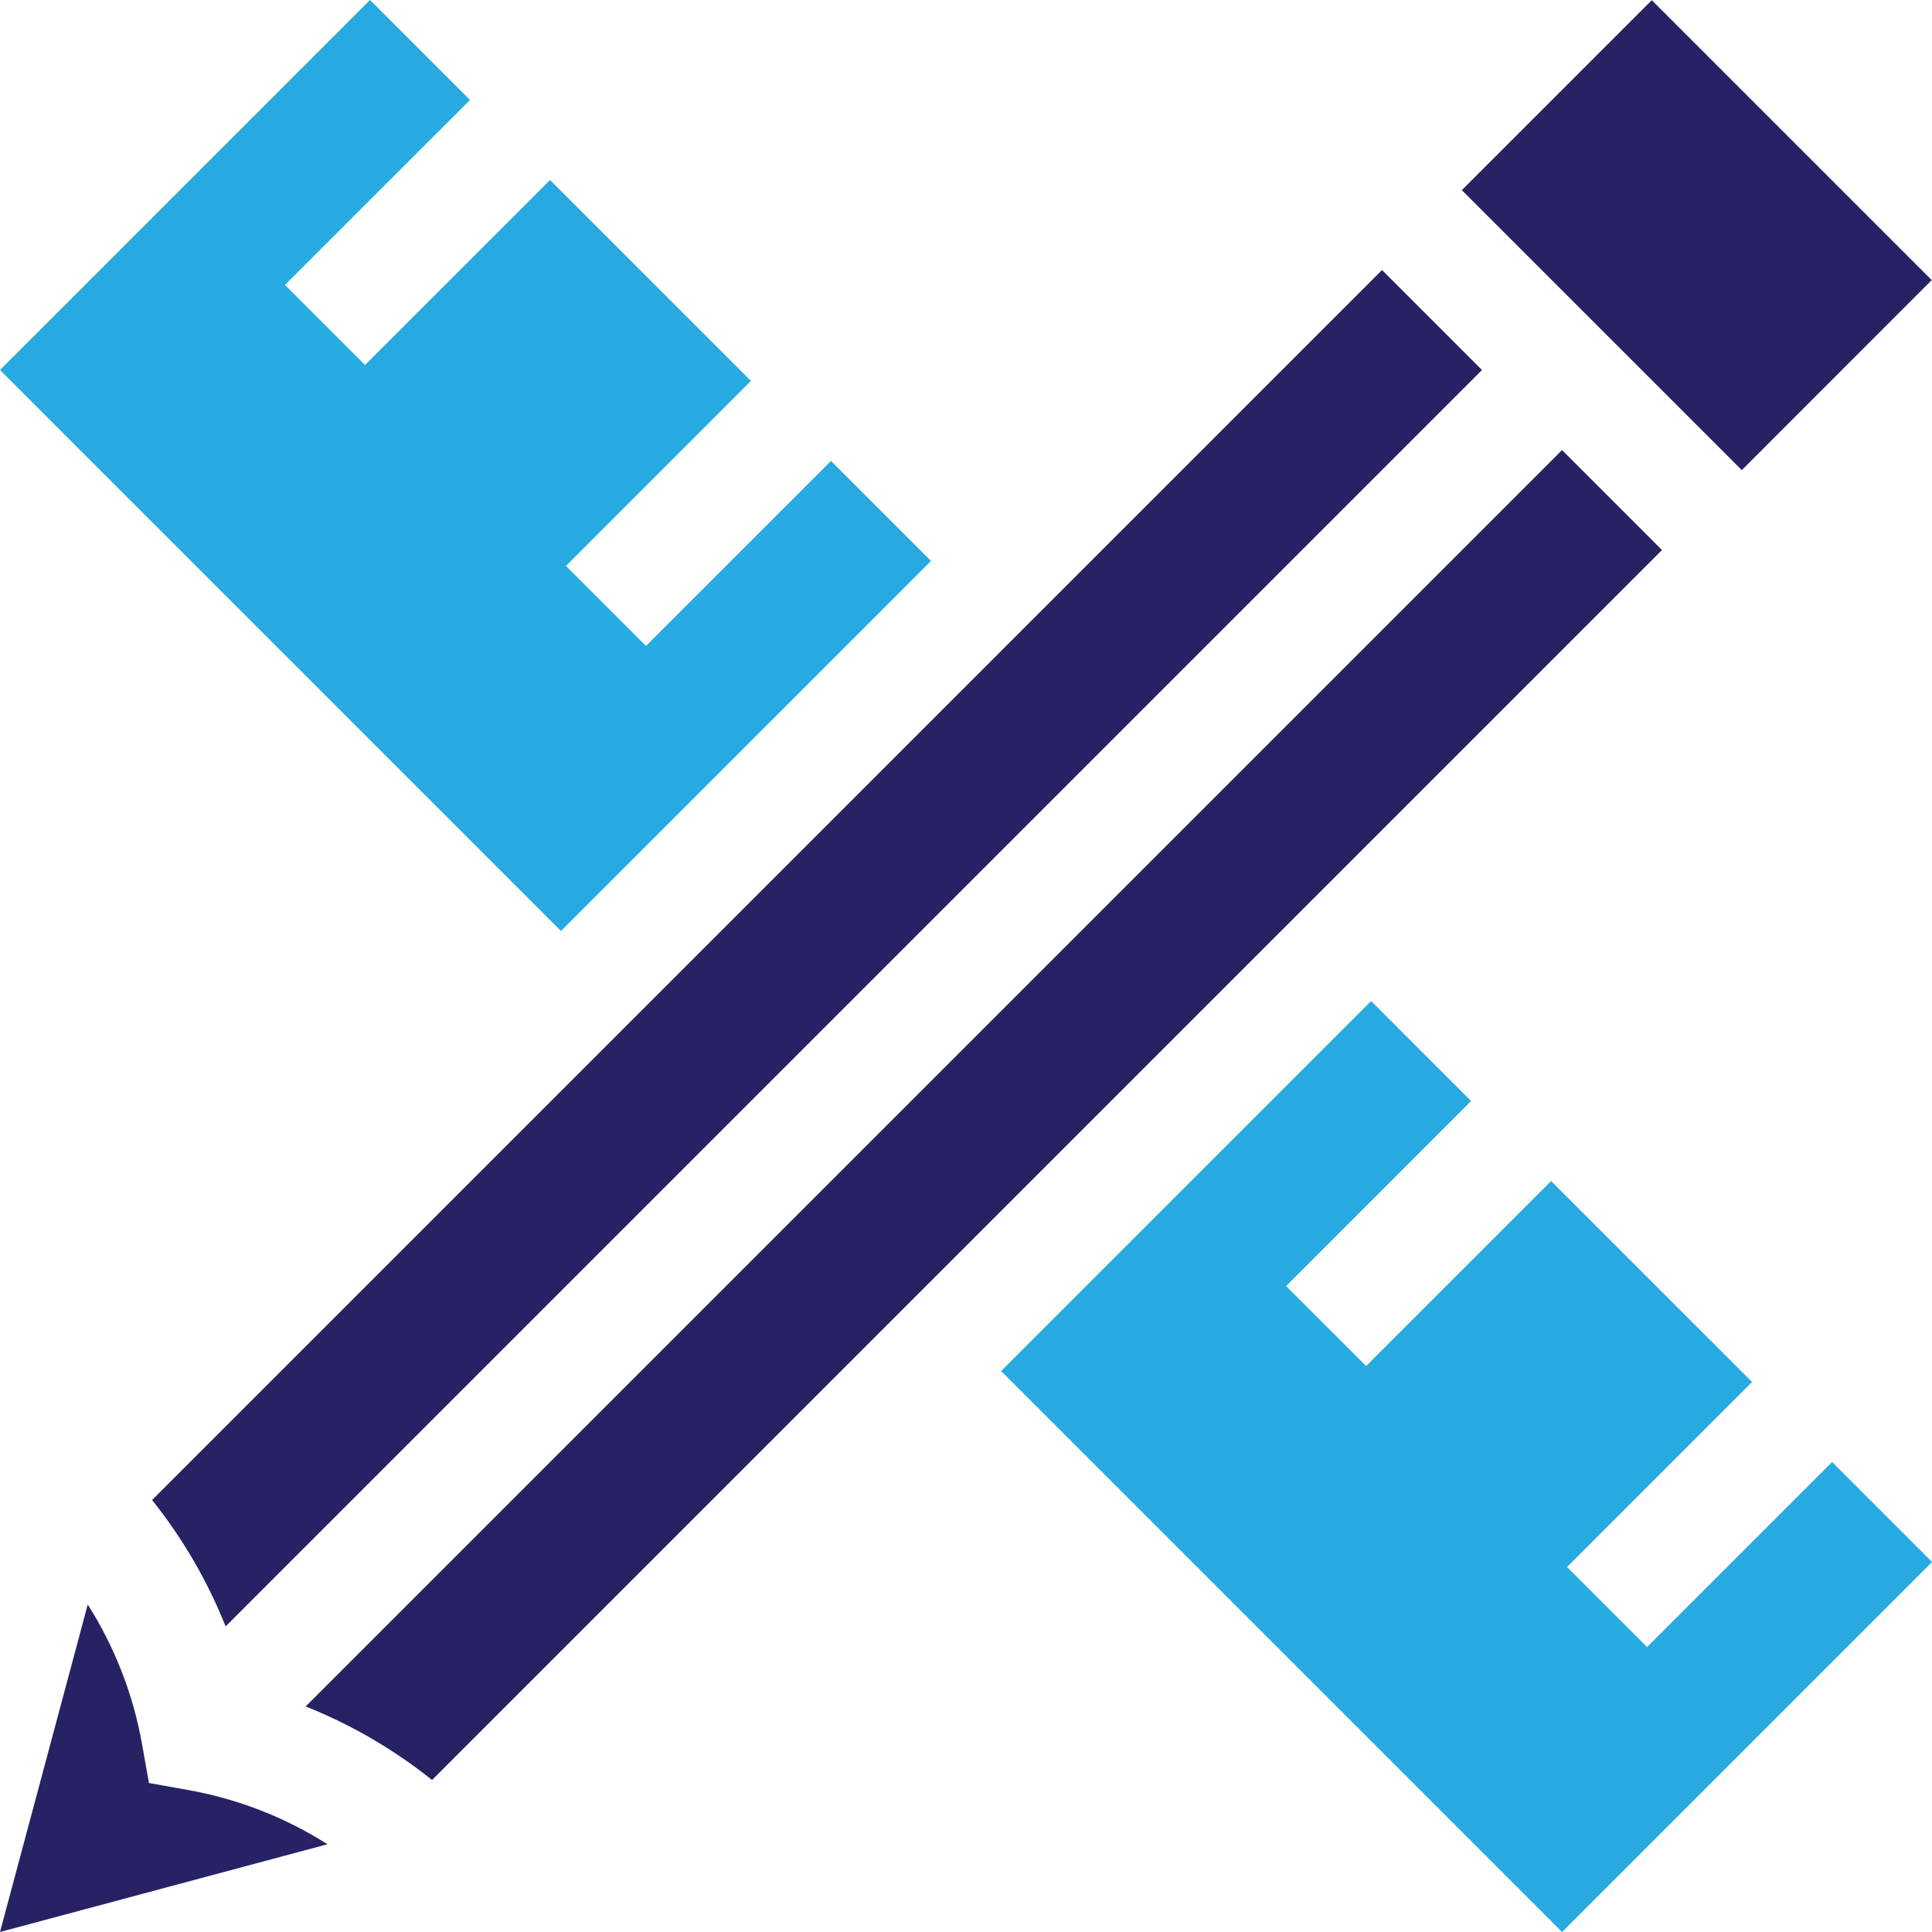 <svg xmlns="http://www.w3.org/2000/svg" width="60" height="60" viewBox="0 0 60 60" fill="none"><path d="M51.151 51.15L48.665 48.664L54.411 42.918L48.171 36.679L42.426 42.424L39.94 39.939L45.685 34.193L42.581 31.088L31.09 42.579L48.511 60L60.002 48.509L56.897 45.404L51.151 51.15Z" fill="#26AAE1"></path><path d="M28.912 17.421L25.807 14.316L20.061 20.061L17.576 17.576L23.321 11.83L17.082 5.591L11.336 11.336L8.85 8.85L14.596 3.105L11.491 0L0 11.491L17.421 28.912L28.912 17.421Z" fill="#26AAE1"></path><path d="M4.626 55.373L4.411 54.166C4.134 52.61 3.56 51.144 2.725 49.83L0 60L10.17 57.275C8.856 56.44 7.39 55.866 5.833 55.589L4.626 55.373Z" fill="#272264"></path><path d="M45.398 5.905L51.298 0.006L59.992 8.7L54.093 14.6L45.398 5.905Z" fill="#272264"></path><path d="M48.51 13.977L9.492 52.995C10.903 53.557 12.223 54.325 13.418 55.279L51.615 17.082L48.51 13.977Z" fill="#272264"></path><path d="M7.007 50.509L46.025 11.491L42.92 8.386L4.723 46.584C5.677 47.779 6.444 49.098 7.007 50.509Z" fill="#272264"></path></svg>